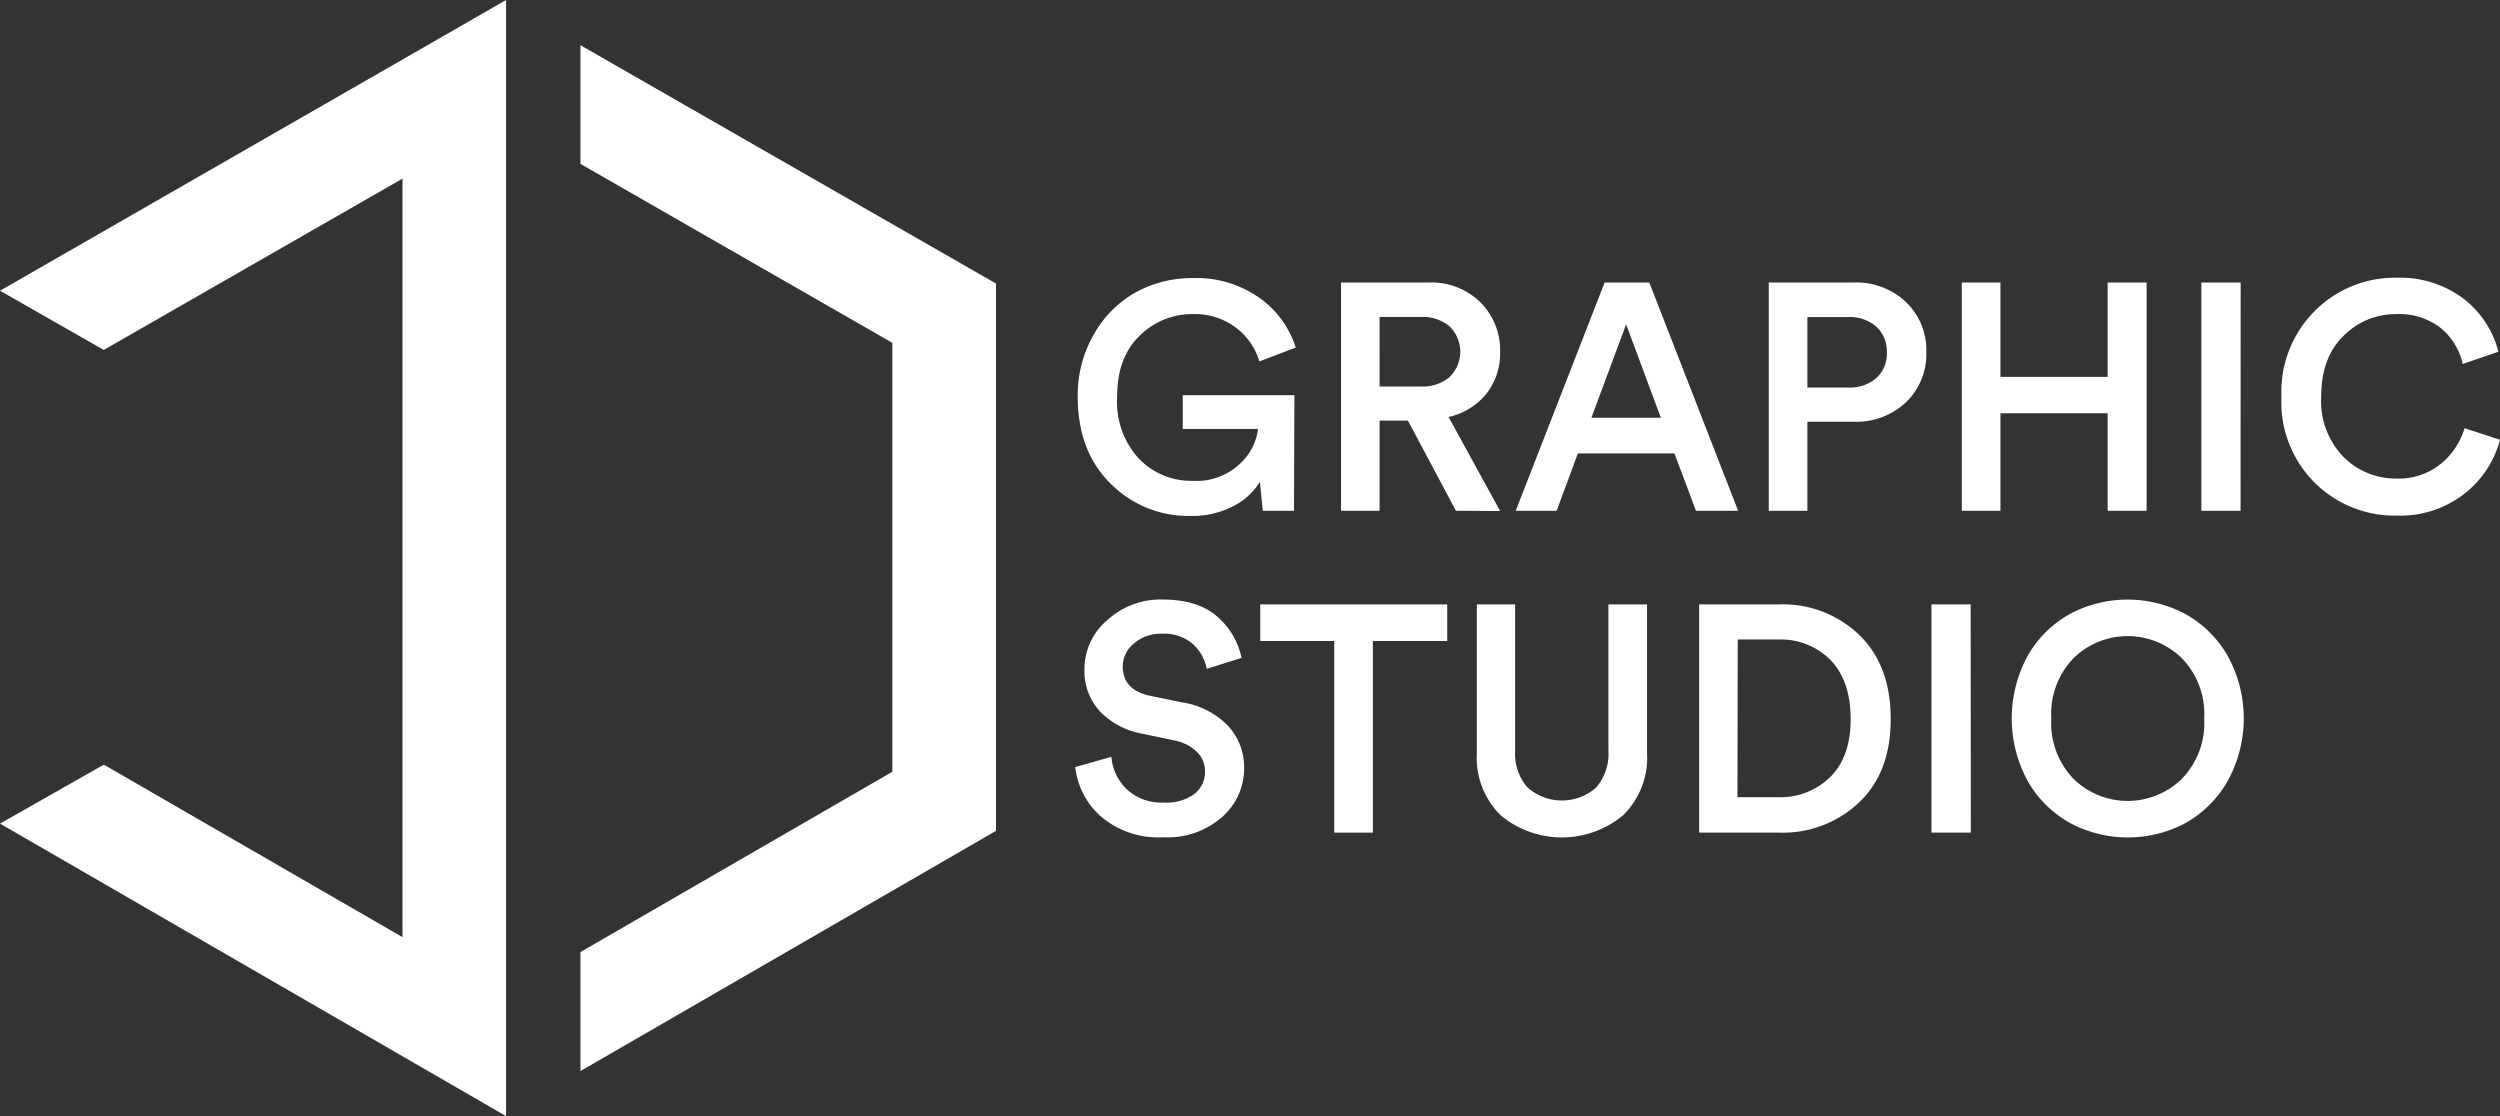<svg xmlns="http://www.w3.org/2000/svg" viewBox="0 0 296.41 132.33"><rect x="0" y="0" width="296.41" height="132.33" fill="#333333" stroke="none"/><defs><style>.cls-1{fill:#fff;}</style></defs><g id="Layer_2" data-name="Layer 2"><g id="Layer_2-2" data-name="Layer 2"><path class="cls-1" d="M153.42,60.56h-3.7l-.34-3.44A7.85,7.85,0,0,1,146.25,60a10.59,10.59,0,0,1-5.15,1.17,12.94,12.94,0,0,1-9.43-3.84q-3.88-3.82-3.89-10.28a14.44,14.44,0,0,1,2-7.56,13,13,0,0,1,5-4.9,14,14,0,0,1,6.64-1.62,12.93,12.93,0,0,1,7.88,2.33,11.47,11.47,0,0,1,4.33,5.91l-4.31,1.64a7.79,7.79,0,0,0-2.78-4,8.09,8.09,0,0,0-5.12-1.61,8.81,8.81,0,0,0-6.29,2.56c-1.79,1.71-2.68,4.13-2.68,7.29a9.94,9.94,0,0,0,2.6,7.31,8.59,8.59,0,0,0,6.33,2.61A7.53,7.53,0,0,0,147,55a6.78,6.78,0,0,0,2.16-4.14h-8.93v-4h13.24Z"/><path class="cls-1" d="M172.62,60.56l-5.69-10.69h-3.36V60.56H159V33.5h10.38a8.25,8.25,0,0,1,6.15,2.35,8,8,0,0,1,2.33,5.85,7.76,7.76,0,0,1-1.64,5,8,8,0,0,1-4.47,2.74l6.11,11.15Zm-9.05-14.73h4.92a4.93,4.93,0,0,0,3.38-1.13,4.19,4.19,0,0,0,0-6,4.93,4.93,0,0,0-3.38-1.12h-4.92Z"/><path class="cls-1" d="M201.08,60.56l-2.55-6.8H187.08l-2.52,6.8h-4.85L190.25,33.5h5.3l10.53,27.06Zm-8.28-22.1-4.12,11.07h8.24Z"/><path class="cls-1" d="M219.74,50h-5.45V60.56h-4.58V33.5h10A8.56,8.56,0,0,1,226,35.83a7.9,7.9,0,0,1,2.39,5.91A7.91,7.91,0,0,1,226,47.68,8.59,8.59,0,0,1,219.74,50Zm-5.45-4.05h4.77a4.83,4.83,0,0,0,3.41-1.13,3.88,3.88,0,0,0,1.24-3,4,4,0,0,0-1.24-3.09,4.83,4.83,0,0,0-3.41-1.14h-4.77Z"/><path class="cls-1" d="M254.51,60.56h-4.62V49H237.18V60.56H232.6V33.5h4.58V44.68h12.71V33.5h4.62Z"/><path class="cls-1" d="M265.65,60.56H261V33.5h4.66Z"/><path class="cls-1" d="M284.16,61.13A13.42,13.42,0,0,1,270.5,47.05a13.52,13.52,0,0,1,4-10.23,13.37,13.37,0,0,1,9.58-3.89,12.54,12.54,0,0,1,8,2.48,11.49,11.49,0,0,1,4.14,6.29L292,43.15a7.8,7.8,0,0,0-2.63-4.27,8,8,0,0,0-5.23-1.64,8.7,8.7,0,0,0-6.28,2.58q-2.65,2.57-2.65,7.23a9.5,9.5,0,0,0,2.63,7.11,8.74,8.74,0,0,0,6.34,2.58A7.88,7.88,0,0,0,289.39,55a8.68,8.68,0,0,0,2.82-4.23l4.2,1.37a12,12,0,0,1-4.18,6.37A12.39,12.39,0,0,1,284.16,61.13Z"/><path class="cls-1" d="M147.2,78l-4.12,1.3a5.3,5.3,0,0,0-1.56-2.86,5.11,5.11,0,0,0-3.74-1.3,4.88,4.88,0,0,0-3.34,1.15A3.51,3.51,0,0,0,133.12,79q0,2.79,3.17,3.48l3.89.8a9.61,9.61,0,0,1,5.42,2.78,7.2,7.2,0,0,1,1.91,5,7.65,7.65,0,0,1-2.58,5.78,9.79,9.79,0,0,1-7,2.43,10.49,10.49,0,0,1-7.44-2.5,9.12,9.12,0,0,1-3-5.82l4.28-1.22a6,6,0,0,0,1.83,3.85,5.94,5.94,0,0,0,4.35,1.57,5.58,5.58,0,0,0,3.64-1,3.31,3.31,0,0,0,1.28-2.69,3.21,3.21,0,0,0-.95-2.31,5.3,5.3,0,0,0-2.67-1.36l-3.82-.8a9.18,9.18,0,0,1-5-2.63,7,7,0,0,1-1.85-5,7.58,7.58,0,0,1,2.71-5.84,9.36,9.36,0,0,1,6.49-2.44q4.31,0,6.6,2.08A8.81,8.81,0,0,1,147.2,78Z"/><path class="cls-1" d="M171.59,76h-8.82V98.72h-4.58V76h-8.77V71.66h22.17Z"/><path class="cls-1" d="M192.44,96.66a11.34,11.34,0,0,1-14.52,0,9.59,9.59,0,0,1-2.82-7.37V71.66h4.54V89a6.08,6.08,0,0,0,1.47,4.37,6.15,6.15,0,0,0,8.14,0A6.12,6.12,0,0,0,190.7,89V71.66h4.58V89.29A9.53,9.53,0,0,1,192.44,96.66Z"/><path class="cls-1" d="M211,98.72h-9.54V71.66H211a13,13,0,0,1,9.45,3.63q3.72,3.61,3.72,9.95t-3.74,9.89A13.12,13.12,0,0,1,211,98.72Zm-5-4.2h4.8A8.44,8.44,0,0,0,217,92.13c1.61-1.59,2.42-3.88,2.42-6.89s-.8-5.34-2.4-7a8.33,8.33,0,0,0-6.15-2.42h-4.84Z"/><path class="cls-1" d="M233.67,98.72H229V71.66h4.65Z"/><path class="cls-1" d="M240.48,92.72a15.5,15.5,0,0,1,0-15.09,13,13,0,0,1,5.06-4.9,14.57,14.57,0,0,1,13.43,0,13.17,13.17,0,0,1,5.08,4.9,15.37,15.37,0,0,1,0,15.09A13.18,13.18,0,0,1,259,97.65a14.57,14.57,0,0,1-13.43,0A13,13,0,0,1,240.48,92.72ZM245.88,78a9.51,9.51,0,0,0-2.67,7.19,9.52,9.52,0,0,0,2.67,7.19,9.19,9.19,0,0,0,12.77,0,9.49,9.49,0,0,0,2.69-7.19A9.48,9.48,0,0,0,258.65,78a9.19,9.19,0,0,0-12.77,0Z"/><polygon class="cls-1" points="68.82 5.36 68.82 19.43 105.8 40.65 105.8 91.5 68.82 112.88 68.82 126.99 118.09 98.51 118.09 33.62 68.82 5.36"/><polygon class="cls-1" points="47.72 7.06 0 34.47 3.87 36.68 11.58 41.08 11.58 41.07 12.3 41.49 47.72 21.18 47.72 111.11 12.31 90.66 0 97.65 60 132.33 60 118.22 60 14.14 60 0 47.72 7.06 47.72 7.06"/></g></g></svg>